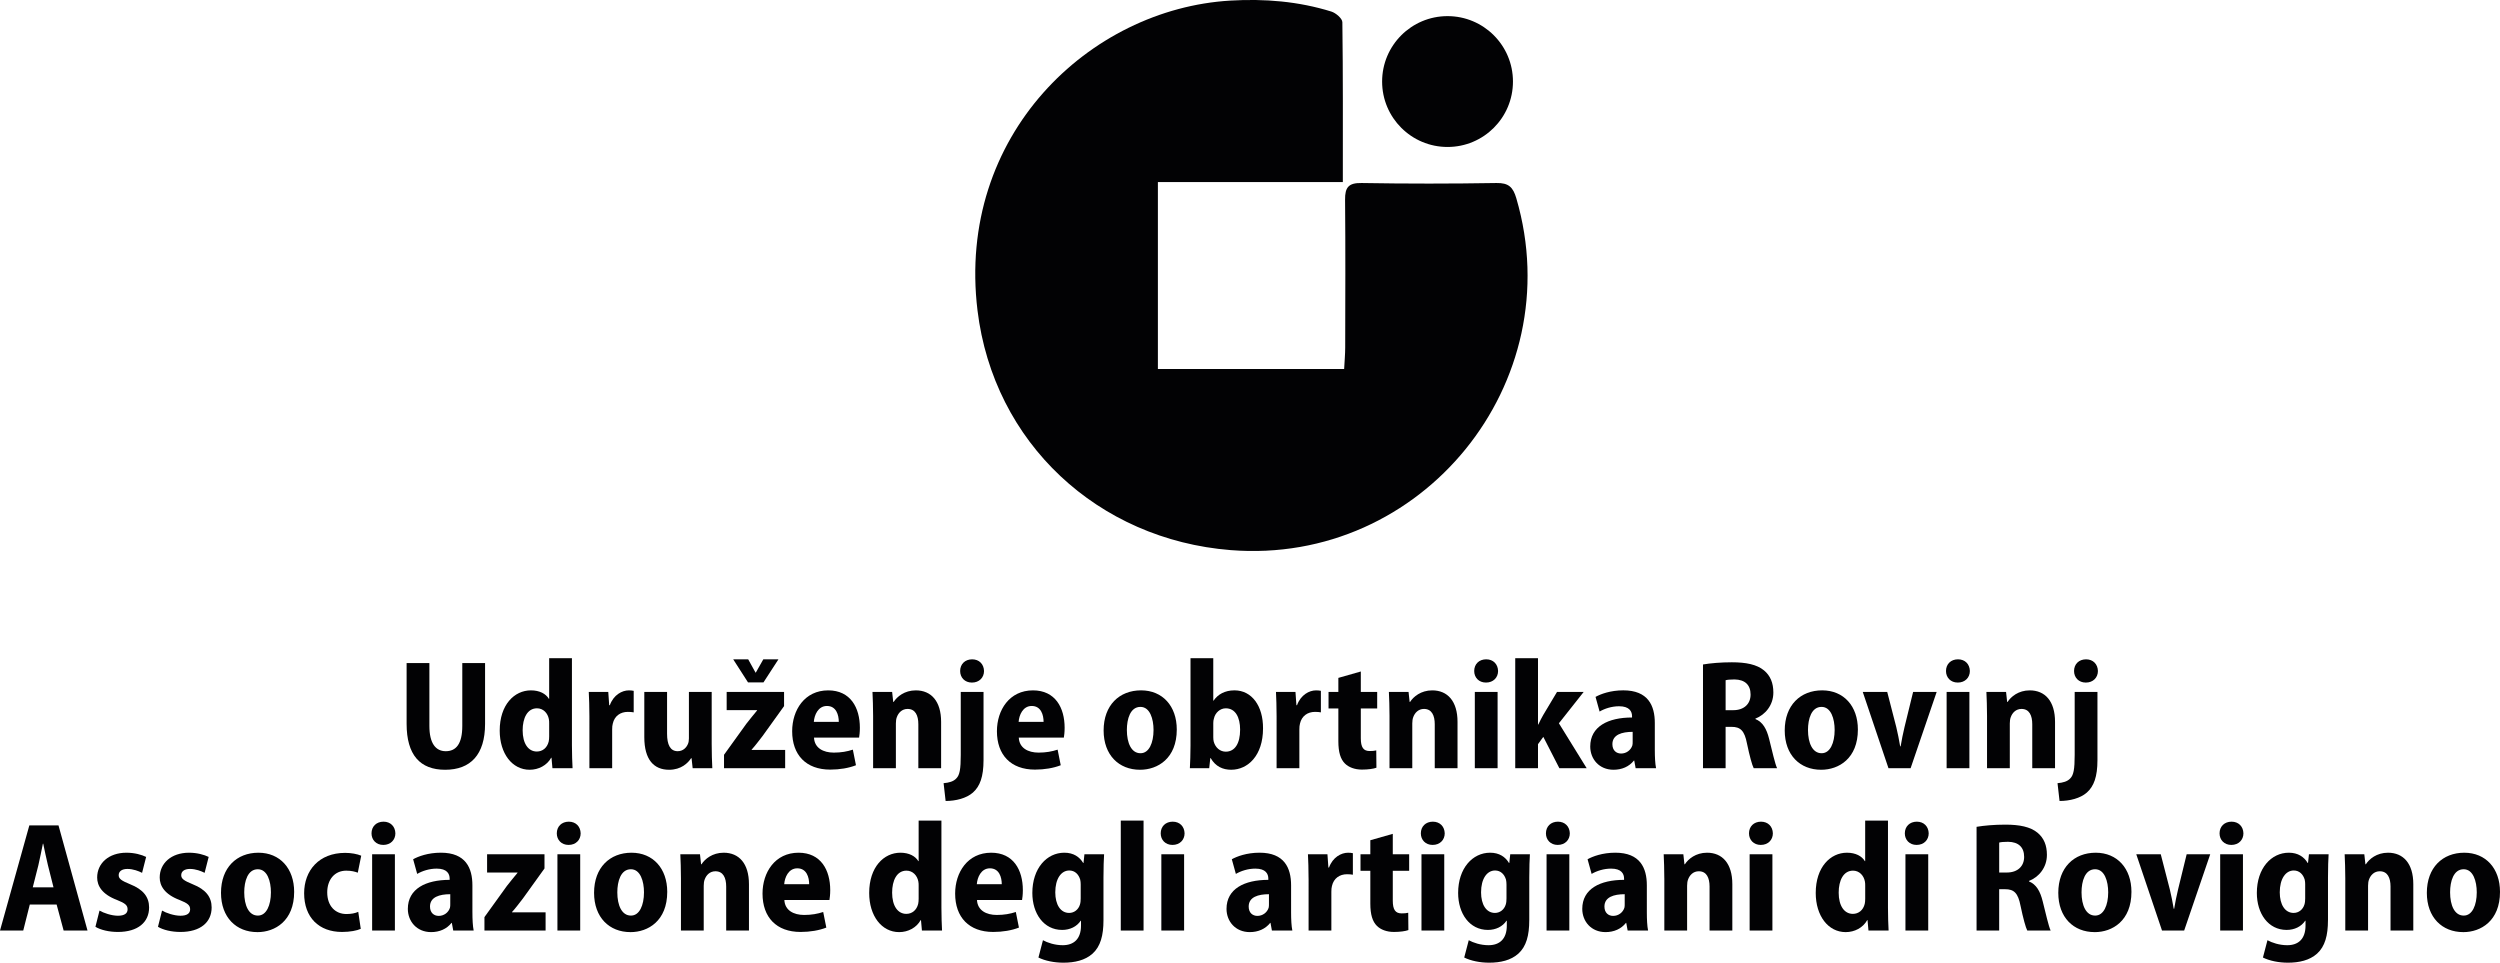 <?xml version="1.0" encoding="utf-8"?>
<!-- Generator: Adobe Illustrator 23.1.1, SVG Export Plug-In . SVG Version: 6.00 Build 0)  -->
<svg version="1.1" id="Layer_1" xmlns="http://www.w3.org/2000/svg" xmlns:xlink="http://www.w3.org/1999/xlink" x="0px" y="0px"
	 viewBox="0 0 213.619 82.259" style="enable-background:new 0 0 213.619 82.259;" xml:space="preserve">
<style type="text/css">
	.st0{fill:#020204;}
</style>
<path class="st0" d="M146.502-704.783c0,8.6-6.969,15.569-15.568,15.569
	c-8.598,0-15.57-6.969-15.57-15.569c0-8.599,6.972-15.569,15.57-15.569
	C139.533-720.352,146.502-713.382,146.502-704.783"/>
<g>
	<path class="st0" d="M114.742,15.555H98.939v15.976h15.915c0.034-0.658,0.088-1.244,0.09-1.831
		c0.008-4.211,0.029-8.423-0.011-12.635c-0.01-1.057,0.294-1.446,1.416-1.427
		c3.84,0.066,7.683,0.064,11.523,0c1.035-0.017,1.415,0.351,1.695,1.308
		c4.618,15.763-8.042,31.367-24.417,30.059c-11.323-0.904-20.25-9.143-21.625-20.482
		c-1.814-14.958,9.562-25.759,21.603-26.472c2.941-0.174,5.819,0.064,8.628,0.935
		c0.386,0.119,0.942,0.594,0.946,0.911C114.761,6.379,114.742,10.861,114.742,15.555"/>
	<path class="st0" d="M129.279,6.968c0,3.088-2.502,5.59-5.59,5.59
		c-3.087,0-5.59-2.502-5.59-5.59c0-3.088,2.503-5.59,5.59-5.59
		C126.776,1.378,129.279,3.88,129.279,6.968"/>
	<path class="st0" d="M36.69,56.658v5.372c0,1.479,0.533,2.159,1.399,2.159
		c0.893,0,1.413-0.64,1.413-2.159v-5.372h1.946v5.198c0,2.626-1.239,3.919-3.412,3.919
		c-2.147,0-3.292-1.266-3.292-3.932v-5.184H36.69z"/>
	<path class="st0" d="M48.87,56.244v7.451c0,0.707,0.028,1.467,0.054,1.946h-1.72l-0.08-0.893
		h-0.027c-0.36,0.653-1.079,1.026-1.839,1.026c-1.493,0-2.559-1.386-2.559-3.345
		c0-2.212,1.253-3.439,2.666-3.439c0.747,0,1.28,0.294,1.533,0.72h0.027v-3.466H48.87z
		 M46.925,61.816c0-0.12,0-0.253-0.027-0.373c-0.093-0.493-0.466-0.92-1.013-0.92
		c-0.826,0-1.226,0.839-1.226,1.88c0,1.133,0.48,1.813,1.213,1.813
		c0.48,0,0.88-0.307,1.013-0.853c0.027-0.12,0.04-0.28,0.04-0.44V61.816z"/>
	<path class="st0" d="M50.363,61.216c0-0.866-0.027-1.519-0.054-2.093h1.666l0.08,1.134h0.054
		c0.319-0.881,1.04-1.266,1.625-1.266c0.174,0,0.267,0.013,0.414,0.039v1.84
		c-0.146-0.027-0.293-0.041-0.506-0.041c-0.627,0-1.133,0.347-1.28,1
		c-0.04,0.134-0.054,0.307-0.054,0.506v3.306h-1.945V61.216z"/>
	<path class="st0" d="M60.812,63.575c0,0.813,0.026,1.506,0.053,2.066h-1.679l-0.094-0.853h-0.039
		c-0.268,0.414-0.853,0.987-1.88,0.987c-1.294,0-2.119-0.853-2.119-2.786v-3.865h1.945
		v3.571c0,0.934,0.267,1.493,0.908,1.493c0.479,0,0.76-0.334,0.879-0.627
		c0.054-0.119,0.08-0.293,0.08-0.466v-3.972h1.946V63.575z"/>
	<path class="st0" d="M61.865,64.495l1.92-2.666c0.319-0.413,0.612-0.759,0.906-1.12v-0.027
		h-2.599v-1.56h4.905v1.214l-1.839,2.559c-0.32,0.413-0.627,0.826-0.933,1.159v0.027
		h2.865v1.559h-5.224V64.495z M63.917,58.31l-1.266-1.972h1.28l0.626,1.133h0.026
		l0.64-1.133h1.293l-1.28,1.972H63.917z"/>
	<path class="st0" d="M69.555,63.029c0.04,0.892,0.799,1.28,1.692,1.28
		c0.627,0,1.147-0.094,1.627-0.254l0.266,1.333c-0.613,0.241-1.386,0.373-2.199,0.373
		c-2.066,0-3.252-1.252-3.252-3.278c0-1.813,1.066-3.493,3.079-3.493
		c1.906,0,2.706,1.48,2.706,3.199c0,0.386-0.041,0.68-0.067,0.839H69.555z M71.673,61.682
		c0-0.587-0.214-1.359-1.013-1.359c-0.76,0-1.08,0.786-1.12,1.359H71.673z"/>
	<path class="st0" d="M74.605,61.176c0-0.786-0.027-1.453-0.054-2.053h1.68l0.093,0.853h0.039
		c0.28-0.439,0.919-0.986,1.893-0.986c1.307,0,2.16,0.919,2.16,2.692v3.959h-1.946
		v-3.758c0-0.747-0.254-1.307-0.919-1.307c-0.48,0-0.787,0.334-0.92,0.707
		c-0.053,0.133-0.08,0.333-0.08,0.533v3.825h-1.946V61.176z"/>
	<path class="st0" d="M80.628,66.921c0.467-0.04,0.853-0.147,1.093-0.414
		c0.28-0.28,0.373-0.786,0.373-1.999v-5.385h1.946v5.826
		c0,1.425-0.307,2.239-0.906,2.772c-0.56,0.493-1.466,0.72-2.333,0.72L80.628,66.921z
		 M83.041,58.324c-0.6,0-0.999-0.427-0.999-0.987c0-0.586,0.414-0.999,1.027-0.999
		c0.6,0,0.999,0.413,1.013,0.999c0,0.56-0.413,0.987-1.026,0.987H83.041z"/>
	<path class="st0" d="M87.053,63.029c0.04,0.892,0.8,1.28,1.692,1.28
		c0.626,0,1.147-0.094,1.626-0.254l0.266,1.333c-0.613,0.241-1.387,0.373-2.2,0.373
		c-2.065,0-3.252-1.252-3.252-3.278c0-1.813,1.066-3.493,3.079-3.493
		c1.906,0,2.706,1.48,2.706,3.199c0,0.386-0.04,0.68-0.067,0.839H87.053z M89.172,61.682
		c0-0.587-0.214-1.359-1.013-1.359c-0.76,0-1.08,0.786-1.12,1.359H89.172z"/>
	<path class="st0" d="M97.408,65.774c-1.799,0-3.106-1.252-3.106-3.359
		c0-2.16,1.347-3.426,3.199-3.426c1.839,0,3.052,1.346,3.052,3.346
		c0,2.479-1.639,3.439-3.133,3.439H97.408z M97.461,64.361c0.72,0,1.106-0.88,1.106-1.986
		c0-0.947-0.306-1.973-1.12-1.973c-0.866,0-1.159,1.027-1.159,1.973
		c0,1.119,0.387,1.986,1.159,1.986H97.461z"/>
	<path class="st0" d="M101.726,56.244h1.945v3.625h0.027c0.36-0.533,0.96-0.88,1.786-0.88
		c1.479,0,2.452,1.333,2.439,3.252c0,2.333-1.307,3.532-2.719,3.532
		c-0.707,0-1.333-0.267-1.759-1h-0.027l-0.093,0.866h-1.653
		c0.027-0.479,0.054-1.24,0.054-1.946V56.244z M103.672,63.002
		c0,0.147,0.014,0.266,0.04,0.373c0.147,0.52,0.546,0.853,1.027,0.853
		c0.773,0,1.226-0.693,1.226-1.879c0-1.053-0.399-1.826-1.226-1.826
		c-0.48,0-0.906,0.373-1.014,0.88c-0.039,0.107-0.053,0.253-0.053,0.387V63.002z"/>
	<path class="st0" d="M109.082,61.216c0-0.866-0.026-1.519-0.053-2.093h1.666l0.08,1.134h0.053
		c0.32-0.881,1.039-1.266,1.626-1.266c0.174,0,0.266,0.013,0.413,0.039v1.84
		c-0.146-0.027-0.293-0.041-0.506-0.041c-0.626,0-1.133,0.347-1.28,1
		c-0.04,0.134-0.053,0.307-0.053,0.506v3.306h-1.946V61.216z"/>
	<path class="st0" d="M116.278,57.377v1.746h1.399v1.412h-1.399v2.546
		c0,0.787,0.227,1.093,0.76,1.093c0.254,0,0.374-0.014,0.56-0.054l0.014,1.48
		c-0.254,0.094-0.707,0.16-1.24,0.16c-0.613,0-1.134-0.2-1.453-0.52
		c-0.373-0.372-0.56-0.959-0.56-1.905v-2.799h-0.839v-1.412h0.839v-1.2L116.278,57.377z"
		/>
	<path class="st0" d="M118.73,61.176c0-0.786-0.026-1.453-0.053-2.053h1.68l0.093,0.853h0.039
		c0.28-0.439,0.92-0.986,1.893-0.986c1.307,0,2.16,0.919,2.16,2.692v3.959h-1.946
		v-3.758c0-0.747-0.254-1.307-0.92-1.307c-0.48,0-0.786,0.334-0.92,0.707
		c-0.053,0.133-0.08,0.333-0.08,0.533v3.825h-1.946V61.176z"/>
	<path class="st0" d="M126.967,58.323c-0.599,0-1-0.426-1-0.986
		c0-0.587,0.413-1,1.026-1c0.6,0,1,0.413,1.014,1
		c0,0.56-0.414,0.986-1.026,0.986H126.967z M126.02,59.123h1.946v6.518h-1.946V59.123z"/>
	<path class="st0" d="M131.418,61.909h0.027c0.146-0.307,0.28-0.573,0.427-0.826l1.172-1.96
		h2.279l-2.119,2.679l2.373,3.839h-2.333l-1.372-2.679l-0.454,0.626v2.053h-1.945v-9.397
		h1.945V61.909z"/>
	<path class="st0" d="M141.4,64.095c0,0.587,0.027,1.16,0.107,1.546h-1.746l-0.12-0.654h-0.026
		c-0.414,0.52-1.027,0.786-1.746,0.786c-1.227,0-1.987-0.919-1.987-1.986
		c0-1.706,1.52-2.479,3.572-2.479v-0.107c0-0.4-0.213-0.853-1.107-0.853
		c-0.627,0-1.24,0.2-1.666,0.453l-0.346-1.253c0.426-0.239,1.265-0.56,2.372-0.56
		c2.119,0,2.693,1.307,2.693,2.786V64.095z M139.507,62.535c-0.92,0-1.732,0.241-1.732,1.053
		c0,0.546,0.346,0.8,0.746,0.8c0.44,0,0.826-0.28,0.96-0.693
		c0.026-0.093,0.026-0.213,0.026-0.32V62.535z"/>
	<path class="st0" d="M145.518,56.778c0.626-0.107,1.505-0.187,2.466-0.187
		c1.213,0,2.132,0.187,2.746,0.693c0.546,0.453,0.799,1.08,0.799,1.893
		c0,1.093-0.706,1.905-1.532,2.225v0.04c0.626,0.253,0.959,0.839,1.173,1.706
		c0.252,0.999,0.506,2.146,0.679,2.492h-1.999c-0.134-0.253-0.348-1.027-0.574-2.106
		c-0.213-1.12-0.573-1.426-1.32-1.426h-0.507v3.532h-1.932V56.778z M147.45,60.683h0.654
		c0.933,0,1.479-0.546,1.479-1.333c0-0.827-0.48-1.28-1.373-1.293
		c-0.387,0-0.627,0.027-0.76,0.067V60.683z"/>
	<path class="st0" d="M155.607,65.774c-1.8,0-3.106-1.252-3.106-3.359
		c0-2.16,1.347-3.426,3.199-3.426c1.839,0,3.052,1.346,3.052,3.346
		c0,2.479-1.639,3.439-3.133,3.439H155.607z M155.66,64.361c0.72,0,1.106-0.88,1.106-1.986
		c0-0.947-0.306-1.973-1.119-1.973c-0.866,0-1.159,1.027-1.159,1.973
		c0,1.119,0.387,1.986,1.159,1.986H155.66z"/>
	<path class="st0" d="M161.258,59.123l0.773,2.999c0.133,0.559,0.24,1.092,0.333,1.652h0.04
		c0.094-0.573,0.2-1.079,0.334-1.652l0.733-2.999h2.013l-2.227,6.518h-1.892
		l-2.198-6.518H161.258z"/>
	<path class="st0" d="M167.281,58.323c-0.6,0-1-0.426-1-0.986
		c0-0.587,0.413-1,1.026-1c0.6,0,1,0.413,1.013,1
		c0,0.56-0.414,0.986-1.026,0.986H167.281z M166.334,59.123h1.946v6.518h-1.946V59.123z"/>
	<path class="st0" d="M169.787,61.176c0-0.786-0.027-1.453-0.054-2.053h1.68l0.093,0.853h0.039
		c0.28-0.439,0.92-0.986,1.893-0.986c1.307,0,2.16,0.919,2.16,2.692v3.959h-1.946
		v-3.758c0-0.747-0.254-1.307-0.919-1.307c-0.481,0-0.787,0.334-0.92,0.707
		c-0.053,0.133-0.08,0.333-0.08,0.533v3.825h-1.946V61.176z"/>
	<path class="st0" d="M175.81,66.921c0.466-0.04,0.853-0.147,1.093-0.414
		c0.28-0.28,0.373-0.786,0.373-1.999v-5.385h1.946v5.826c0,1.425-0.307,2.239-0.906,2.772
		c-0.56,0.493-1.466,0.72-2.333,0.72L175.81,66.921z M178.222,58.324
		c-0.6,0-0.999-0.427-0.999-0.987c0-0.586,0.413-0.999,1.026-0.999
		c0.6,0,0.999,0.413,1.013,0.999c0,0.56-0.413,0.987-1.026,0.987H178.222z"/>
	<path class="st0" d="M2.546,77.288l-0.56,2.226H0l2.506-8.983h2.493l2.479,8.983H5.438
		l-0.6-2.226H2.546z M4.572,75.821l-0.48-1.906c-0.134-0.533-0.28-1.279-0.4-1.826
		H3.666c-0.12,0.547-0.254,1.306-0.387,1.84l-0.48,1.893H4.572z"/>
	<path class="st0" d="M8.503,77.807c0.334,0.2,1.026,0.44,1.573,0.44
		c0.56,0,0.826-0.201,0.826-0.547c0-0.346-0.2-0.519-0.907-0.8
		c-1.266-0.48-1.693-1.2-1.693-1.919c0-1.2,0.973-2.119,2.506-2.119
		c0.693,0,1.293,0.173,1.679,0.36l-0.347,1.36c-0.28-0.146-0.759-0.334-1.253-0.334
		c-0.48,0-0.746,0.213-0.746,0.533c0,0.306,0.227,0.467,0.973,0.773
		c1.146,0.454,1.626,1.107,1.626,1.987c0,1.253-0.947,2.092-2.666,2.092
		c-0.76,0-1.48-0.173-1.92-0.441L8.503,77.807z"/>
	<path class="st0" d="M13.847,77.807c0.334,0.2,1.026,0.44,1.573,0.44
		c0.56,0,0.826-0.201,0.826-0.547c0-0.346-0.2-0.519-0.907-0.8
		c-1.266-0.48-1.693-1.2-1.693-1.919c0-1.2,0.973-2.119,2.506-2.119
		c0.693,0,1.293,0.173,1.679,0.36l-0.347,1.36c-0.28-0.146-0.759-0.334-1.253-0.334
		c-0.48,0-0.746,0.213-0.746,0.533c0,0.306,0.227,0.467,0.973,0.773
		c1.146,0.454,1.626,1.107,1.626,1.987c0,1.253-0.946,2.092-2.666,2.092
		c-0.76,0-1.48-0.173-1.92-0.441L13.847,77.807z"/>
	<path class="st0" d="M21.99,79.647c-1.8,0-3.106-1.252-3.106-3.358
		c0-2.16,1.346-3.426,3.199-3.426c1.839,0,3.052,1.347,3.052,3.346
		c0,2.479-1.639,3.439-3.132,3.439H21.99z M22.043,78.234c0.72,0,1.106-0.88,1.106-1.986
		c0-0.946-0.306-1.973-1.12-1.973c-0.866,0-1.16,1.027-1.16,1.973
		c0,1.12,0.387,1.986,1.16,1.986H22.043z"/>
	<path class="st0" d="M30.826,79.367c-0.307,0.147-0.919,0.266-1.599,0.266
		c-1.973,0-3.239-1.239-3.239-3.305c0-1.946,1.266-3.452,3.505-3.452
		c0.507,0,1.026,0.093,1.373,0.241l-0.293,1.452c-0.213-0.08-0.52-0.173-0.986-0.173
		c-0.999,0-1.626,0.773-1.626,1.853c0,1.186,0.707,1.852,1.639,1.852
		c0.413,0,0.746-0.066,1.012-0.187L30.826,79.367z"/>
	<path class="st0" d="M32.745,72.196c-0.6,0-1-0.427-1-0.987
		c0-0.587,0.413-0.999,1.027-0.999c0.599,0,0.999,0.413,1.012,0.999
		c0,0.56-0.414,0.987-1.026,0.987H32.745z M31.798,72.995h1.945v6.518H31.798V72.995z"/>
	<path class="st0" d="M40.367,77.967c0,0.587,0.027,1.16,0.107,1.546h-1.746l-0.12-0.654h-0.027
		c-0.413,0.52-1.026,0.787-1.746,0.787c-1.226,0-1.986-0.92-1.986-1.986
		c0-1.706,1.52-2.479,3.572-2.479v-0.107c0-0.4-0.214-0.853-1.107-0.853
		c-0.626,0-1.239,0.2-1.666,0.453l-0.346-1.253c0.426-0.239,1.266-0.56,2.372-0.56
		c2.119,0,2.692,1.307,2.692,2.786V77.967z M38.475,76.408c-0.919,0-1.733,0.24-1.733,1.053
		c0,0.546,0.347,0.8,0.746,0.8c0.44,0,0.827-0.28,0.959-0.693
		c0.027-0.093,0.027-0.213,0.027-0.32V76.408z"/>
	<path class="st0" d="M41.393,78.367l1.92-2.666c0.319-0.413,0.613-0.76,0.907-1.119v-0.027
		h-2.599v-1.56h4.905v1.213l-1.839,2.559c-0.32,0.413-0.627,0.826-0.933,1.16v0.027
		h2.866v1.559h-5.225V78.367z"/>
	<path class="st0" d="M48.577,72.196c-0.6,0-1-0.427-1-0.987
		c0-0.587,0.413-0.999,1.027-0.999c0.6,0,0.999,0.413,1.012,0.999
		c0,0.56-0.412,0.987-1.026,0.987H48.577z M47.631,72.995h1.946v6.518h-1.946V72.995z"/>
	<path class="st0" d="M53.868,79.647c-1.8,0-3.106-1.252-3.106-3.358
		c0-2.16,1.346-3.426,3.199-3.426c1.839,0,3.053,1.347,3.053,3.346
		c0,2.479-1.64,3.439-3.133,3.439H53.868z M53.921,78.234c0.72,0,1.106-0.88,1.106-1.986
		c0-0.946-0.306-1.973-1.119-1.973c-0.866,0-1.16,1.027-1.16,1.973
		c0,1.12,0.387,1.986,1.16,1.986H53.921z"/>
	<path class="st0" d="M58.185,75.048c0-0.786-0.026-1.453-0.053-2.053h1.68l0.093,0.853h0.039
		c0.28-0.439,0.92-0.986,1.893-0.986c1.307,0,2.16,0.919,2.16,2.692v3.959h-1.946
		V75.755c0-0.747-0.254-1.307-0.92-1.307c-0.481,0-0.787,0.334-0.92,0.707
		c-0.053,0.133-0.08,0.333-0.08,0.533v3.825h-1.946V75.048z"/>
	<path class="st0" d="M67.022,76.901c0.04,0.892,0.8,1.28,1.692,1.28
		c0.627,0,1.147-0.094,1.627-0.254l0.266,1.333c-0.613,0.241-1.386,0.373-2.199,0.373
		c-2.066,0-3.252-1.252-3.252-3.278c0-1.813,1.066-3.493,3.079-3.493
		c1.906,0,2.706,1.48,2.706,3.199c0,0.386-0.04,0.68-0.067,0.84H67.022z M69.141,75.555
		c0-0.587-0.213-1.359-1.013-1.359c-0.76,0-1.08,0.786-1.12,1.359H69.141z"/>
	<path class="st0" d="M80.442,70.117v7.451c0,0.707,0.027,1.466,0.053,1.946h-1.719l-0.08-0.893
		h-0.027c-0.36,0.653-1.079,1.026-1.839,1.026c-1.493,0-2.56-1.386-2.56-3.346
		c0-2.212,1.253-3.439,2.666-3.439c0.747,0,1.28,0.294,1.533,0.72h0.027v-3.466H80.442z
		 M78.496,75.688c0-0.12,0-0.253-0.027-0.373c-0.093-0.493-0.466-0.92-1.013-0.92
		c-0.827,0-1.226,0.839-1.226,1.88c0,1.133,0.48,1.813,1.213,1.813
		c0.48,0,0.88-0.307,1.013-0.853c0.027-0.12,0.04-0.28,0.04-0.441V75.688z"/>
	<path class="st0" d="M83.481,76.901c0.04,0.892,0.799,1.28,1.692,1.28
		c0.627,0,1.147-0.094,1.627-0.254l0.266,1.333c-0.613,0.241-1.387,0.373-2.199,0.373
		c-2.065,0-3.252-1.252-3.252-3.278c0-1.813,1.066-3.493,3.079-3.493
		c1.906,0,2.706,1.48,2.706,3.199c0,0.386-0.04,0.68-0.067,0.84H83.481z M85.599,75.555
		c0-0.587-0.214-1.359-1.013-1.359c-0.76,0-1.08,0.786-1.12,1.359H85.599z"/>
	<path class="st0" d="M94.289,78.634c0,1.292-0.253,2.239-0.933,2.852
		c-0.64,0.573-1.533,0.773-2.493,0.773c-0.786,0-1.572-0.161-2.132-0.441l0.387-1.479
		c0.386,0.213,1.012,0.426,1.692,0.426c0.947,0,1.559-0.533,1.559-1.679v-0.413h-0.026
		c-0.334,0.506-0.92,0.786-1.586,0.786c-1.573,0-2.546-1.399-2.546-3.159
		c0-2.119,1.24-3.439,2.733-3.439c0.786,0,1.306,0.361,1.612,0.88h0.027l0.079-0.746
		h1.68c-0.027,0.48-0.053,1.067-0.053,1.986V78.634z M92.343,75.568
		c0-0.133-0.014-0.28-0.04-0.4c-0.133-0.453-0.453-0.787-0.933-0.787
		c-0.707,0-1.199,0.72-1.199,1.867c0,1.039,0.439,1.759,1.186,1.759
		c0.427,0,0.787-0.28,0.919-0.706c0.054-0.16,0.067-0.361,0.067-0.534V75.568z"/>
	<rect x="95.768" y="70.117" class="st0" width="1.946" height="9.396"/>
	<path class="st0" d="M100.18,72.196c-0.6,0-1-0.427-1-0.987
		c0-0.587,0.413-0.999,1.026-0.999c0.6,0,1,0.413,1.013,0.999
		c0,0.56-0.413,0.987-1.027,0.987H100.18z M99.234,72.995h1.945v6.518h-1.945V72.995z"/>
	<path class="st0" d="M110.321,77.967c0,0.587,0.027,1.16,0.107,1.546h-1.746l-0.12-0.654
		h-0.026c-0.414,0.52-1.027,0.787-1.746,0.787c-1.227,0-1.987-0.92-1.987-1.986
		c0-1.706,1.52-2.479,3.572-2.479v-0.107c0-0.4-0.214-0.853-1.107-0.853
		c-0.627,0-1.24,0.2-1.666,0.453l-0.346-1.253c0.427-0.239,1.266-0.56,2.372-0.56
		c2.119,0,2.693,1.307,2.693,2.786V77.967z M108.429,76.408c-0.92,0-1.732,0.24-1.732,1.053
		c0,0.546,0.346,0.8,0.745,0.8c0.44,0,0.826-0.28,0.961-0.693
		c0.026-0.093,0.026-0.213,0.026-0.32V76.408z"/>
	<path class="st0" d="M111.814,75.088c0-0.867-0.026-1.52-0.053-2.093h1.666l0.081,1.134h0.053
		c0.32-0.881,1.04-1.266,1.627-1.266c0.173,0,0.266,0.013,0.412,0.04v1.839
		c-0.146-0.027-0.293-0.04-0.506-0.04c-0.626,0-1.132,0.347-1.28,1
		c-0.04,0.134-0.052,0.307-0.052,0.506v3.306h-1.946V75.088z"/>
	<path class="st0" d="M119.01,71.25v1.746h1.399v1.412h-1.399v2.546
		c0,0.786,0.227,1.093,0.759,1.093c0.254,0,0.374-0.014,0.56-0.054l0.014,1.48
		c-0.254,0.093-0.707,0.16-1.239,0.16c-0.614,0-1.134-0.2-1.453-0.521
		c-0.373-0.372-0.56-0.959-0.56-1.905v-2.799h-0.839v-1.412h0.839v-1.2L119.01,71.25z"
		/>
	<path class="st0" d="M122.408,72.196c-0.6,0-1-0.427-1-0.987
		c0-0.587,0.414-0.999,1.026-0.999c0.6,0,1,0.413,1.014,0.999
		c0,0.56-0.414,0.987-1.026,0.987H122.408z M121.462,72.995h1.946v6.518h-1.946V72.995z"/>
	<path class="st0" d="M130.671,78.634c0,1.292-0.252,2.239-0.932,2.852
		c-0.64,0.573-1.533,0.773-2.493,0.773c-0.786,0-1.572-0.161-2.132-0.441l0.387-1.479
		c0.386,0.213,1.013,0.426,1.692,0.426c0.946,0,1.56-0.533,1.56-1.679v-0.413h-0.027
		c-0.334,0.506-0.92,0.786-1.586,0.786c-1.573,0-2.546-1.399-2.546-3.159
		c0-2.119,1.24-3.439,2.733-3.439c0.786,0,1.306,0.361,1.613,0.88h0.026l0.08-0.746
		h1.68c-0.027,0.48-0.053,1.067-0.053,1.986V78.634z M128.725,75.568
		c0-0.133-0.013-0.28-0.04-0.4c-0.133-0.453-0.453-0.787-0.933-0.787
		c-0.706,0-1.199,0.72-1.199,1.867c0,1.039,0.44,1.759,1.186,1.759
		c0.427,0,0.787-0.28,0.92-0.706c0.054-0.16,0.067-0.361,0.067-0.534V75.568z"/>
	<path class="st0" d="M133.097,72.196c-0.6,0-1-0.427-1-0.987
		c0-0.587,0.413-0.999,1.026-0.999c0.6,0,1,0.413,1.014,0.999
		c0,0.56-0.414,0.987-1.027,0.987H133.097z M132.15,72.995h1.945v6.518h-1.945V72.995z"/>
	<path class="st0" d="M140.719,77.967c0,0.587,0.027,1.16,0.106,1.546h-1.746l-0.12-0.654
		h-0.026c-0.413,0.52-1.027,0.787-1.745,0.787c-1.227,0-1.987-0.92-1.987-1.986
		c0-1.706,1.521-2.479,3.572-2.479v-0.107c0-0.4-0.213-0.853-1.107-0.853
		c-0.627,0-1.24,0.2-1.666,0.453l-0.346-1.253c0.427-0.239,1.266-0.56,2.372-0.56
		c2.12,0,2.693,1.307,2.693,2.786V77.967z M138.827,76.408c-0.92,0-1.732,0.24-1.732,1.053
		c0,0.546,0.346,0.8,0.746,0.8c0.441,0,0.826-0.28,0.96-0.693
		c0.026-0.093,0.026-0.213,0.026-0.32V76.408z"/>
	<path class="st0" d="M142.211,75.048c0-0.786-0.026-1.453-0.053-2.053h1.68l0.093,0.853h0.04
		c0.28-0.439,0.92-0.986,1.893-0.986c1.307,0,2.16,0.919,2.16,2.692v3.959h-1.946
		V75.755c0-0.747-0.254-1.307-0.919-1.307c-0.481,0-0.786,0.334-0.92,0.707
		c-0.053,0.133-0.08,0.333-0.08,0.533v3.825h-1.946V75.048z"/>
	<path class="st0" d="M150.448,72.196c-0.6,0-1-0.427-1-0.987
		c0-0.587,0.413-0.999,1.026-0.999c0.6,0,1,0.413,1.013,0.999
		c0,0.56-0.413,0.987-1.027,0.987H150.448z M149.502,72.995h1.946v6.518h-1.946V72.995z"/>
	<path class="st0" d="M161.323,70.117v7.451c0,0.707,0.026,1.466,0.053,1.946h-1.72l-0.08-0.893
		h-0.027c-0.36,0.653-1.079,1.026-1.839,1.026c-1.493,0-2.56-1.386-2.56-3.346
		c0-2.212,1.254-3.439,2.666-3.439c0.746,0,1.28,0.294,1.532,0.72h0.027v-3.466H161.323z
		 M159.377,75.688c0-0.12,0-0.253-0.027-0.373c-0.093-0.493-0.466-0.92-1.013-0.92
		c-0.826,0-1.226,0.839-1.226,1.88c0,1.133,0.48,1.813,1.213,1.813
		c0.48,0,0.88-0.307,1.013-0.853c0.027-0.12,0.04-0.28,0.04-0.441V75.688z"/>
	<path class="st0" d="M163.763,72.196c-0.6,0-1-0.427-1-0.987
		c0-0.587,0.414-0.999,1.027-0.999c0.599,0,1,0.413,1.012,0.999
		c0,0.56-0.414,0.987-1.027,0.987H163.763z M162.816,72.995h1.946v6.518h-1.946V72.995z"/>
	<path class="st0" d="M168.893,70.65c0.626-0.107,1.505-0.187,2.466-0.187
		c1.213,0,2.132,0.187,2.746,0.693c0.546,0.454,0.799,1.08,0.799,1.893
		c0,1.093-0.706,1.905-1.532,2.225v0.04c0.626,0.253,0.959,0.84,1.173,1.706
		c0.253,0.999,0.507,2.146,0.679,2.493h-1.998c-0.134-0.254-0.348-1.027-0.574-2.106
		c-0.214-1.119-0.573-1.426-1.32-1.426h-0.507v3.532h-1.932V70.65z M170.825,74.555h0.654
		c0.933,0,1.479-0.546,1.479-1.333c0-0.827-0.479-1.28-1.373-1.293
		c-0.386,0-0.627,0.027-0.759,0.067V74.555z"/>
	<path class="st0" d="M178.982,79.647c-1.8,0-3.106-1.252-3.106-3.358
		c0-2.16,1.347-3.426,3.199-3.426c1.839,0,3.052,1.347,3.052,3.346
		c0,2.479-1.639,3.439-3.133,3.439H178.982z M179.034,78.234
		c0.72,0,1.106-0.88,1.106-1.986c0-0.946-0.306-1.973-1.119-1.973
		c-0.866,0-1.159,1.027-1.159,1.973c0,1.12,0.387,1.986,1.159,1.986H179.034z"/>
	<path class="st0" d="M184.632,72.996l0.773,2.999c0.133,0.559,0.239,1.092,0.333,1.652h0.04
		c0.094-0.574,0.2-1.079,0.334-1.652l0.733-2.999h2.013l-2.227,6.518h-1.892
		l-2.2-6.518H184.632z"/>
	<path class="st0" d="M190.656,72.196c-0.599,0-1-0.427-1-0.987
		c0-0.587,0.413-0.999,1.026-0.999c0.6,0,1,0.413,1.013,0.999
		c0,0.56-0.413,0.987-1.026,0.987H190.656z M189.709,72.995h1.946v6.518h-1.946V72.995z"/>
	<path class="st0" d="M198.919,78.634c0,1.292-0.252,2.239-0.932,2.852
		c-0.64,0.573-1.533,0.773-2.493,0.773c-0.786,0-1.573-0.161-2.132-0.441l0.387-1.479
		c0.386,0.213,1.012,0.426,1.692,0.426c0.947,0,1.56-0.533,1.56-1.679v-0.413h-0.027
		c-0.334,0.506-0.92,0.786-1.586,0.786c-1.573,0-2.546-1.399-2.546-3.159
		c0-2.119,1.239-3.439,2.733-3.439c0.786,0,1.306,0.361,1.613,0.88h0.026l0.08-0.746
		h1.68c-0.027,0.48-0.053,1.067-0.053,1.986V78.634z M196.973,75.568
		c0-0.133-0.013-0.28-0.04-0.4c-0.133-0.453-0.454-0.787-0.933-0.787
		c-0.706,0-1.2,0.72-1.2,1.867c0,1.039,0.44,1.759,1.186,1.759
		c0.427,0,0.786-0.28,0.919-0.706c0.054-0.16,0.067-0.361,0.067-0.534V75.568z"/>
	<path class="st0" d="M200.399,75.048c0-0.786-0.027-1.453-0.054-2.053h1.68l0.094,0.853h0.039
		c0.28-0.439,0.919-0.986,1.893-0.986c1.307,0,2.16,0.919,2.16,2.692v3.959h-1.946
		V75.755c0-0.747-0.254-1.307-0.92-1.307c-0.48,0-0.786,0.334-0.92,0.707
		c-0.053,0.133-0.08,0.333-0.08,0.533v3.825h-1.946V75.048z"/>
	<path class="st0" d="M210.474,79.647c-1.799,0-3.106-1.252-3.106-3.358
		c0-2.16,1.347-3.426,3.199-3.426c1.839,0,3.052,1.347,3.052,3.346
		c0,2.479-1.639,3.439-3.133,3.439H210.474z M210.527,78.234
		c0.72,0,1.106-0.88,1.106-1.986c0-0.946-0.306-1.973-1.119-1.973
		c-0.866,0-1.159,1.027-1.159,1.973c0,1.12,0.387,1.986,1.159,1.986H210.527z"/>
</g>
</svg>
